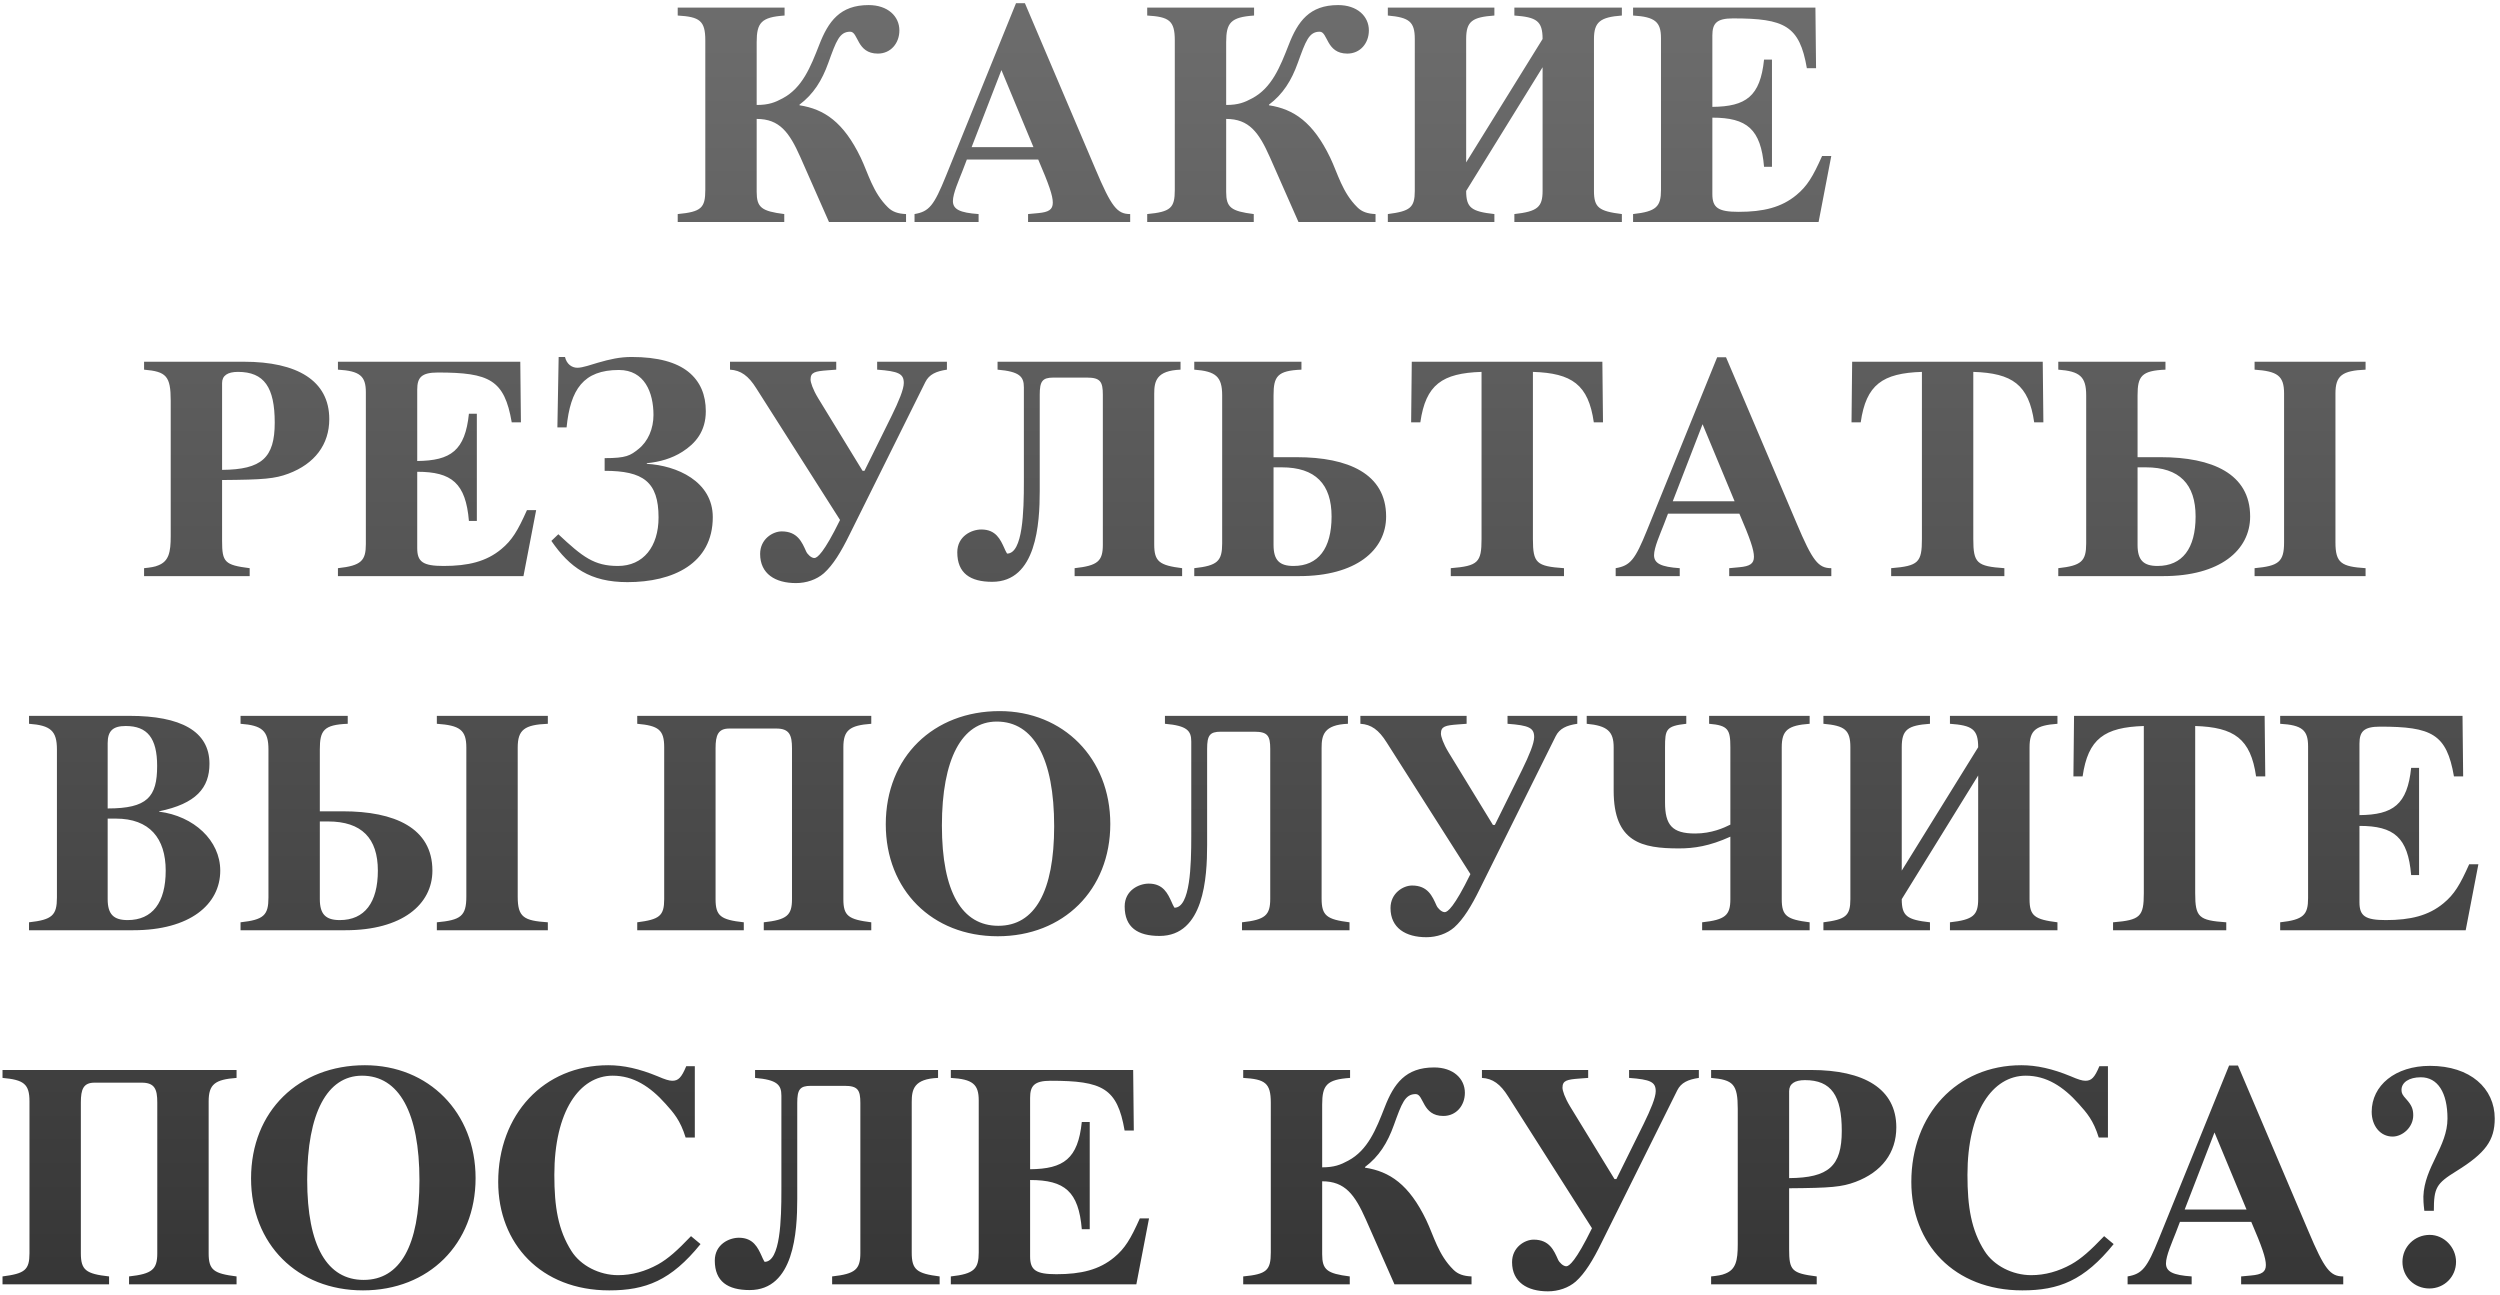 <?xml version="1.0" encoding="UTF-8"?> <svg xmlns="http://www.w3.org/2000/svg" width="473" height="245" viewBox="0 0 473 245" fill="none"> <path d="M148.443 1.44H128.223V2.94C132.363 3.18 133.443 3.9 133.443 7.62V35.94C133.443 39.36 132.663 40.08 128.223 40.5V42H148.383V40.5C144.063 39.96 143.163 39.24 143.163 36.3V22.5C147.483 22.5 149.343 25.02 151.443 29.76L156.843 42H171.423V40.5C169.923 40.44 168.843 40.08 168.003 39.24C165.123 36.42 164.283 32.82 162.843 29.82C159.603 23.1 155.943 20.64 151.263 19.92V19.8C153.903 17.82 155.523 15.24 156.723 11.88C158.223 7.74 158.823 6 160.863 6C162.423 6 162.063 10.14 166.083 10.14C168.543 10.14 170.163 8.16 170.163 5.76C170.163 3.06 167.943 0.96 164.343 0.96C158.943 0.96 156.723 4.02 154.983 8.52C153.363 12.66 151.803 16.62 148.083 18.6C146.643 19.38 145.443 19.86 143.163 19.86V7.98C143.163 4.32 144.003 3.24 148.443 2.94V1.44ZM213.83 40.5C211.37 40.5 210.29 39.18 207.23 31.92L193.91 0.6H192.23L178.97 33.3C176.69 38.94 175.79 40.02 173.03 40.5V42H185.15V40.5C181.61 40.26 180.29 39.6 180.29 38.04C180.29 36.6 181.43 34.08 182.15 32.22L182.93 30.18H196.43C198.47 34.92 199.19 37.02 199.19 38.34C199.19 39.66 198.41 40.14 196.43 40.32L194.51 40.5V42H213.83V40.5ZM183.83 27.84L189.47 13.26L195.53 27.84H183.83ZM237.271 1.44H217.051V2.94C221.191 3.18 222.271 3.9 222.271 7.62V35.94C222.271 39.36 221.491 40.08 217.051 40.5V42H237.211V40.5C232.891 39.96 231.991 39.24 231.991 36.3V22.5C236.311 22.5 238.171 25.02 240.271 29.76L245.671 42H260.251V40.5C258.751 40.44 257.671 40.08 256.831 39.24C253.951 36.42 253.111 32.82 251.671 29.82C248.431 23.1 244.771 20.64 240.091 19.92V19.8C242.731 17.82 244.351 15.24 245.551 11.88C247.051 7.74 247.651 6 249.691 6C251.251 6 250.891 10.14 254.911 10.14C257.371 10.14 258.991 8.16 258.991 5.76C258.991 3.06 256.771 0.96 253.171 0.96C247.771 0.96 245.551 4.02 243.811 8.52C242.191 12.66 240.631 16.62 236.911 18.6C235.471 19.38 234.271 19.86 231.991 19.86V7.98C231.991 4.32 232.831 3.24 237.271 2.94V1.44ZM291.858 12.72V36.12C291.858 39.18 290.898 40.02 286.518 40.5V42H306.858V40.5C302.538 39.96 301.578 39.3 301.578 36.12V7.38C301.578 4.14 302.778 3.24 306.858 2.94V1.44H286.518V2.94C290.718 3.24 291.858 3.96 291.858 7.38L277.398 30.72V7.38C277.398 4.02 278.538 3.24 282.738 2.94V1.44H262.578V2.94C266.598 3.3 267.678 4.08 267.678 7.38V36.12C267.678 39.3 266.778 39.96 262.578 40.5V42H282.738V40.5C278.358 40.02 277.398 39.3 277.398 36.12L291.858 12.72ZM343.478 1.44H308.978V2.94C313.118 3.18 314.258 4.14 314.258 7.2V35.94C314.258 39.06 313.418 40.02 308.978 40.5V42H344.078L346.478 29.52H344.738C342.998 33.42 341.918 35.22 339.878 36.9C337.058 39.24 333.638 40.08 328.958 40.08C325.058 40.08 323.978 39.3 323.978 36.72V22.26C330.518 22.26 333.158 24.42 333.758 31.56H335.258V11.28H333.758C333.038 18.24 330.338 20.16 323.978 20.22V6.72C323.978 4.44 324.758 3.48 327.878 3.48C337.658 3.48 340.478 4.86 341.858 12.9H343.598L343.478 1.44ZM42.019 90.82C49.939 90.76 51.979 90.58 54.559 89.62C59.539 87.76 62.299 84.1 62.299 79.3C62.299 71.98 56.179 68.44 46.159 68.44H27.259V69.94C31.459 70.3 32.299 71.14 32.299 75.82V101.44C32.299 104.5 31.939 106.18 29.959 106.96C29.299 107.26 28.399 107.38 27.259 107.5V109H47.239V107.5C42.499 106.9 42.019 106.36 42.019 102.34V90.82ZM42.019 72.46C42.019 71.08 43.039 70.36 45.019 70.36C49.999 70.36 51.979 73.3 51.979 79.96C51.979 86.62 49.519 88.84 42.019 88.9V72.46ZM98.439 68.44H63.938V69.94C68.079 70.18 69.219 71.14 69.219 74.2V102.94C69.219 106.06 68.379 107.02 63.938 107.5V109H99.038L101.439 96.52H99.698C97.959 100.42 96.879 102.22 94.838 103.9C92.019 106.24 88.599 107.08 83.918 107.08C80.019 107.08 78.939 106.3 78.939 103.72V89.26C85.478 89.26 88.118 91.42 88.719 98.56H90.219V78.28H88.719C87.999 85.24 85.299 87.16 78.939 87.22V73.72C78.939 71.44 79.719 70.48 82.838 70.48C92.618 70.48 95.439 71.86 96.819 79.9H98.558L98.439 68.44ZM105.458 80.86H107.198C107.918 73.66 110.378 70 117.098 70C121.958 70 123.638 74.26 123.638 78.52C123.638 81.1 122.618 83.5 120.818 84.94C119.258 86.2 118.478 86.68 114.398 86.68V89.08C121.658 89.08 124.598 91.12 124.598 97.9C124.598 103.42 121.718 107.08 116.918 107.08C112.418 107.08 110.258 105.4 105.638 101.08L104.318 102.34C107.798 107.38 111.638 110.14 118.718 110.14C127.298 110.14 134.858 106.66 134.858 97.84C134.858 91.06 128.018 88.06 122.378 87.76V87.64C124.838 87.4 127.118 86.74 129.098 85.48C131.558 83.92 133.538 81.64 133.538 77.8C133.538 74.74 132.518 72.16 130.178 70.3C127.958 68.56 124.538 67.54 119.498 67.54C117.278 67.54 115.418 67.96 113.138 68.62C111.878 68.98 110.258 69.58 109.238 69.58C108.158 69.58 107.198 68.86 106.898 67.54H105.698L105.458 80.86ZM175.077 72.28C175.797 70.84 177.117 70.24 179.157 69.94V68.44H165.957V69.94C170.037 70.24 170.997 70.72 170.997 72.46C170.997 73.66 170.037 75.94 168.717 78.64L163.557 89.08H163.197L154.797 75.34C153.777 73.66 153.357 72.34 153.357 71.8C153.357 70.42 154.197 70.24 156.597 70.06L158.217 69.94V68.44H138.117V69.94C140.157 70.06 141.597 71.08 143.097 73.48L158.937 98.38C155.877 104.62 154.617 105.58 154.077 105.58C153.477 105.58 152.757 104.86 152.517 104.32C151.737 102.58 150.897 100.54 147.897 100.54C146.217 100.54 143.817 101.98 143.817 104.8C143.817 108.58 146.697 110.32 150.597 110.32C152.577 110.32 154.497 109.66 155.877 108.46C157.617 106.9 159.117 104.44 160.737 101.14L175.077 72.28ZM188.738 68.44V69.94C192.938 70.3 193.718 71.26 193.718 73.3V91.18C193.718 96.7 193.538 104.74 190.538 104.74C190.538 104.74 190.238 104.26 189.998 103.66C189.278 102.1 188.438 100.18 185.678 100.18C183.818 100.18 181.118 101.44 181.118 104.5C181.118 108.46 183.578 110.08 187.718 110.08C196.118 110.08 196.718 99.04 196.718 92.86V74.68C196.718 72.16 197.198 71.44 199.298 71.44H205.658C208.178 71.44 208.658 72.22 208.658 74.68V103.06C208.658 106.18 207.698 107.02 203.318 107.5V109H223.658V107.5C219.338 106.96 218.378 106.24 218.378 103V74.5C218.378 72.1 218.798 70.12 223.358 69.94V68.44H188.738ZM246.234 68.44H225.954V69.94C230.034 70.24 231.234 71.26 231.234 74.8V102.82C231.234 106.18 230.334 107.02 225.954 107.5V109H245.814C256.494 109 262.254 104.14 262.254 97.72C262.254 89.62 255.054 86.5 245.334 86.5H240.954V74.8C240.954 71.2 241.674 70.12 246.234 69.94V68.44ZM240.954 88.42H242.514C248.874 88.42 251.934 91.6 251.934 97.72C251.934 103.78 249.414 107.08 244.734 107.08C242.094 107.08 240.954 106 240.954 103.12V88.42ZM280.307 101.98C280.307 106.42 279.647 107.08 274.487 107.5V109H295.907V107.5C290.687 107.14 290.027 106.54 290.027 101.98V70.36C297.407 70.6 300.527 72.76 301.547 79.9H303.287L303.167 68.44H267.107L266.987 79.9H268.727C269.747 72.76 272.867 70.6 280.307 70.36V101.98ZM346.486 107.5C344.026 107.5 342.946 106.18 339.886 98.92L326.566 67.6H324.886L311.626 100.3C309.346 105.94 308.446 107.02 305.686 107.5V109H317.806V107.5C314.266 107.26 312.946 106.6 312.946 105.04C312.946 103.6 314.086 101.08 314.806 99.22L315.586 97.18H329.086C331.126 101.92 331.846 104.02 331.846 105.34C331.846 106.66 331.066 107.14 329.086 107.32L327.166 107.5V109H346.486V107.5ZM316.486 94.84L322.126 80.26L328.186 94.84H316.486ZM363.627 101.98C363.627 106.42 362.967 107.08 357.807 107.5V109H379.227V107.5C374.007 107.14 373.347 106.54 373.347 101.98V70.36C380.727 70.6 383.847 72.76 384.867 79.9H386.607L386.487 68.44H350.427L350.307 79.9H352.047C353.067 72.76 356.187 70.6 363.627 70.36V101.98ZM432.147 102.64C432.147 106.36 431.067 107.08 426.567 107.5V109H447.567V107.5C443.007 107.2 441.867 106.54 441.867 102.64V74.44C441.867 71.08 443.127 70.12 447.567 69.94V68.44H426.567V69.94C430.887 70.24 432.147 71.08 432.147 74.44V102.64ZM409.707 68.44H389.427V69.94C393.507 70.24 394.707 71.26 394.707 74.8V102.82C394.707 106.18 393.807 107.02 389.427 107.5V109H409.287C419.967 109 425.727 104.14 425.727 97.72C425.727 89.62 418.527 86.5 408.807 86.5H404.427V74.8C404.427 71.2 405.147 70.12 409.707 69.94V68.44ZM404.427 88.42H405.987C412.347 88.42 415.407 91.6 415.407 97.72C415.407 103.78 412.887 107.08 408.207 107.08C405.567 107.08 404.427 106 404.427 103.12V88.42ZM5.491 135.44V136.94C9.571 137.24 10.771 138.26 10.771 141.8V169.82C10.771 173.18 9.871 174.02 5.491 174.5V176H25.231C35.911 176 41.671 171.14 41.671 164.72C41.671 159.02 36.691 154.4 30.091 153.56V153.5C37.111 152.06 39.631 149.06 39.631 144.5C39.631 138.32 34.171 135.44 24.511 135.44H5.491ZM20.371 154.88H21.931C28.291 154.88 31.351 158.6 31.351 164.72C31.351 170.78 28.831 174.08 24.151 174.08C21.511 174.08 20.371 173 20.371 170.12V154.88ZM20.371 140.6C20.371 138.26 21.391 137.36 23.791 137.36C27.871 137.36 29.731 139.64 29.731 144.92C29.731 150.8 27.871 152.96 20.371 152.96V140.6ZM88.231 169.64C88.231 173.36 87.151 174.08 82.651 174.5V176H103.651V174.5C99.091 174.2 97.951 173.54 97.951 169.64V141.44C97.951 138.08 99.211 137.12 103.651 136.94V135.44H82.651V136.94C86.971 137.24 88.231 138.08 88.231 141.44V169.64ZM65.791 135.44H45.511V136.94C49.591 137.24 50.791 138.26 50.791 141.8V169.82C50.791 173.18 49.891 174.02 45.511 174.5V176H65.371C76.051 176 81.811 171.14 81.811 164.72C81.811 156.62 74.611 153.5 64.891 153.5H60.511V141.8C60.511 138.2 61.231 137.12 65.791 136.94V135.44ZM60.511 155.42H62.071C68.431 155.42 71.491 158.6 71.491 164.72C71.491 170.78 68.971 174.08 64.291 174.08C61.651 174.08 60.511 173 60.511 170.12V155.42ZM144.505 176H164.845V174.5C160.525 173.96 159.565 173.3 159.565 170.12V141.38C159.565 138.14 160.765 137.24 164.845 136.94V135.44H120.565V136.94C124.585 137.3 125.665 138.08 125.665 141.38V170.12C125.665 173.3 124.765 173.96 120.565 174.5V176H140.725V174.5C136.345 174.02 135.385 173.3 135.385 170.12V141.56C135.385 139.1 135.865 137.84 137.965 137.84H146.905C149.365 137.84 149.845 139.1 149.845 141.56V170.12C149.845 173.18 148.885 174.02 144.505 174.5V176ZM189.128 134.54C176.648 134.54 167.588 143.18 167.588 155.96C167.588 168.38 176.348 177.14 188.768 177.14C201.188 177.14 210.068 168.38 210.068 155.9C210.068 143.48 201.188 134.54 189.128 134.54ZM188.588 136.52C195.608 136.52 199.448 143.54 199.448 156.32C199.448 168.68 195.788 175.16 188.888 175.16C182.048 175.16 178.208 168.86 178.208 156.2C178.208 143.6 181.988 136.52 188.588 136.52ZM220.408 135.44V136.94C224.608 137.3 225.388 138.26 225.388 140.3V158.18C225.388 163.7 225.208 171.74 222.208 171.74C222.208 171.74 221.908 171.26 221.668 170.66C220.948 169.1 220.107 167.18 217.348 167.18C215.488 167.18 212.788 168.44 212.788 171.5C212.788 175.46 215.248 177.08 219.388 177.08C227.788 177.08 228.388 166.04 228.388 159.86V141.68C228.388 139.16 228.868 138.44 230.968 138.44H237.328C239.848 138.44 240.328 139.22 240.328 141.68V170.06C240.328 173.18 239.368 174.02 234.988 174.5V176H255.328V174.5C251.008 173.96 250.048 173.24 250.048 170V141.5C250.048 139.1 250.468 137.12 255.028 136.94V135.44H220.408ZM294.344 139.28C295.064 137.84 296.384 137.24 298.424 136.94V135.44H285.224V136.94C289.304 137.24 290.264 137.72 290.264 139.46C290.264 140.66 289.304 142.94 287.984 145.64L282.824 156.08H282.464L274.064 142.34C273.044 140.66 272.624 139.34 272.624 138.8C272.624 137.42 273.464 137.24 275.864 137.06L277.484 136.94V135.44H257.384V136.94C259.424 137.06 260.864 138.08 262.364 140.48L278.204 165.38C275.144 171.62 273.884 172.58 273.344 172.58C272.744 172.58 272.024 171.86 271.784 171.32C271.004 169.58 270.164 167.54 267.164 167.54C265.484 167.54 263.084 168.98 263.084 171.8C263.084 175.58 265.964 177.32 269.864 177.32C271.844 177.32 273.764 176.66 275.144 175.46C276.884 173.9 278.384 171.44 280.004 168.14L294.344 139.28ZM327.385 170.12C327.385 173.18 326.425 174.02 322.045 174.5V176H342.385V174.5C338.065 173.96 337.105 173.3 337.105 170.12V141.38C337.105 138.14 338.305 137.24 342.385 136.94V135.44H323.365V136.94C326.965 137.24 327.385 138.02 327.385 141.38V156.02C326.185 156.62 323.845 157.7 320.725 157.7C316.345 157.7 315.025 156.08 315.025 151.82V141.38C315.025 138.02 315.205 137.36 319.045 136.94V135.44H300.205V136.94C304.105 137.3 305.305 138.38 305.305 141.38V149.6C305.305 159.38 310.645 160.52 317.665 160.52C320.485 160.52 323.425 160.1 327.385 158.3V170.12ZM374.27 146.72V170.12C374.27 173.18 373.31 174.02 368.93 174.5V176H389.27V174.5C384.95 173.96 383.99 173.3 383.99 170.12V141.38C383.99 138.14 385.19 137.24 389.27 136.94V135.44H368.93V136.94C373.13 137.24 374.27 137.96 374.27 141.38L359.81 164.72V141.38C359.81 138.02 360.95 137.24 365.15 136.94V135.44H344.99V136.94C349.01 137.3 350.09 138.08 350.09 141.38V170.12C350.09 173.3 349.19 173.96 344.99 174.5V176H365.15V174.5C360.77 174.02 359.81 173.3 359.81 170.12L374.27 146.72ZM405.61 168.98C405.61 173.42 404.95 174.08 399.79 174.5V176H421.21V174.5C415.99 174.14 415.33 173.54 415.33 168.98V137.36C422.71 137.6 425.83 139.76 426.85 146.9H428.59L428.47 135.44H392.41L392.29 146.9H394.03C395.05 139.76 398.17 137.6 405.61 137.36V168.98ZM465.909 135.44H431.409V136.94C435.549 137.18 436.689 138.14 436.689 141.2V169.94C436.689 173.06 435.849 174.02 431.409 174.5V176H466.509L468.909 163.52H467.169C465.429 167.42 464.349 169.22 462.309 170.9C459.489 173.24 456.069 174.08 451.389 174.08C447.489 174.08 446.409 173.3 446.409 170.72V156.26C452.949 156.26 455.589 158.42 456.189 165.56H457.689V145.28H456.189C455.469 152.24 452.769 154.16 446.409 154.22V140.72C446.409 138.44 447.189 137.48 450.309 137.48C460.089 137.48 462.909 138.86 464.289 146.9H466.029L465.909 135.44ZM24.417 243H44.757V241.5C40.437 240.96 39.477 240.3 39.477 237.12V208.38C39.477 205.14 40.677 204.24 44.757 203.94V202.44H0.477V203.94C4.497 204.3 5.577 205.08 5.577 208.38V237.12C5.577 240.3 4.677 240.96 0.477 241.5V243H20.637V241.5C16.257 241.02 15.297 240.3 15.297 237.12V208.56C15.297 206.1 15.777 204.84 17.877 204.84H26.817C29.277 204.84 29.757 206.1 29.757 208.56V237.12C29.757 240.18 28.797 241.02 24.417 241.5V243ZM69.04 201.54C56.56 201.54 47.5 210.18 47.5 222.96C47.5 235.38 56.26 244.14 68.68 244.14C81.1 244.14 89.98 235.38 89.98 222.9C89.98 210.48 81.1 201.54 69.04 201.54ZM68.5 203.52C75.52 203.52 79.36 210.54 79.36 223.32C79.36 235.68 75.7 242.16 68.8 242.16C61.96 242.16 58.12 235.86 58.12 223.2C58.12 210.6 61.9 203.52 68.5 203.52ZM130.74 233.88C128.1 236.64 126.42 238.14 124.5 239.22C122.1 240.54 119.58 241.26 116.94 241.26C113.4 241.26 109.86 239.46 108.12 236.7C105.6 232.74 104.88 228.36 104.88 222.3C104.88 210.3 109.62 203.52 115.92 203.52C119.82 203.52 123 205.56 125.94 208.86C127.44 210.54 128.7 211.92 129.72 215.22H131.46V201.72H129.84C128.94 203.88 128.34 204.48 127.2 204.48C126.6 204.48 125.82 204.24 124.44 203.64C120.96 202.2 117.96 201.54 115.08 201.54C102.84 201.54 94.26 210.9 94.26 223.62C94.26 235.32 102.36 244.14 115.26 244.14C122.16 244.14 126.96 242.28 132.54 235.38L130.74 233.88ZM142.859 202.44V203.94C147.059 204.3 147.839 205.26 147.839 207.3V225.18C147.839 230.7 147.659 238.74 144.659 238.74C144.659 238.74 144.359 238.26 144.119 237.66C143.399 236.1 142.559 234.18 139.799 234.18C137.939 234.18 135.239 235.44 135.239 238.5C135.239 242.46 137.699 244.08 141.839 244.08C150.239 244.08 150.839 233.04 150.839 226.86V208.68C150.839 206.16 151.319 205.44 153.419 205.44H159.779C162.299 205.44 162.779 206.22 162.779 208.68V237.06C162.779 240.18 161.819 241.02 157.439 241.5V243H177.779V241.5C173.459 240.96 172.499 240.24 172.499 237V208.5C172.499 206.1 172.919 204.12 177.479 203.94V202.44H142.859ZM214.396 202.44H179.896V203.94C184.036 204.18 185.176 205.14 185.176 208.2V236.94C185.176 240.06 184.336 241.02 179.896 241.5V243H214.996L217.396 230.52H215.656C213.916 234.42 212.836 236.22 210.796 237.9C207.976 240.24 204.556 241.08 199.876 241.08C195.976 241.08 194.896 240.3 194.896 237.72V223.26C201.436 223.26 204.076 225.42 204.676 232.56H206.176V212.28H204.676C203.956 219.24 201.256 221.16 194.896 221.22V207.72C194.896 205.44 195.676 204.48 198.796 204.48C208.576 204.48 211.396 205.86 212.776 213.9H214.516L214.396 202.44ZM255.435 202.44H235.215V203.94C239.355 204.18 240.435 204.9 240.435 208.62V236.94C240.435 240.36 239.655 241.08 235.215 241.5V243H255.375V241.5C251.055 240.96 250.155 240.24 250.155 237.3V223.5C254.475 223.5 256.335 226.02 258.435 230.76L263.835 243H278.415V241.5C276.915 241.44 275.835 241.08 274.995 240.24C272.115 237.42 271.275 233.82 269.835 230.82C266.595 224.1 262.935 221.64 258.255 220.92V220.8C260.895 218.82 262.515 216.24 263.715 212.88C265.215 208.74 265.815 207 267.855 207C269.415 207 269.055 211.14 273.075 211.14C275.535 211.14 277.155 209.16 277.155 206.76C277.155 204.06 274.935 201.96 271.335 201.96C265.935 201.96 263.715 205.02 261.975 209.52C260.355 213.66 258.795 217.62 255.075 219.6C253.635 220.38 252.435 220.86 250.155 220.86V208.98C250.155 205.32 250.995 204.24 255.435 203.94V202.44ZM317.342 206.28C318.062 204.84 319.382 204.24 321.422 203.94V202.44H308.222V203.94C312.302 204.24 313.262 204.72 313.262 206.46C313.262 207.66 312.302 209.94 310.982 212.64L305.822 223.08H305.462L297.062 209.34C296.042 207.66 295.622 206.34 295.622 205.8C295.622 204.42 296.462 204.24 298.862 204.06L300.482 203.94V202.44H280.382V203.94C282.422 204.06 283.862 205.08 285.362 207.48L301.202 232.38C298.142 238.62 296.882 239.58 296.342 239.58C295.742 239.58 295.022 238.86 294.782 238.32C294.002 236.58 293.162 234.54 290.162 234.54C288.482 234.54 286.082 235.98 286.082 238.8C286.082 242.58 288.962 244.32 292.862 244.32C294.842 244.32 296.762 243.66 298.142 242.46C299.882 240.9 301.382 238.44 303.002 235.14L317.342 206.28ZM338.503 224.82C346.423 224.76 348.463 224.58 351.043 223.62C356.023 221.76 358.783 218.1 358.783 213.3C358.783 205.98 352.663 202.44 342.643 202.44H323.743V203.94C327.943 204.3 328.783 205.14 328.783 209.82V235.44C328.783 238.5 328.423 240.18 326.443 240.96C325.783 241.26 324.883 241.38 323.743 241.5V243H343.723V241.5C338.983 240.9 338.503 240.36 338.503 236.34V224.82ZM338.503 206.46C338.503 205.08 339.523 204.36 341.503 204.36C346.483 204.36 348.463 207.3 348.463 213.96C348.463 220.62 346.003 222.84 338.503 222.9V206.46ZM398.103 233.88C395.463 236.64 393.783 238.14 391.863 239.22C389.463 240.54 386.943 241.26 384.303 241.26C380.763 241.26 377.223 239.46 375.483 236.7C372.963 232.74 372.243 228.36 372.243 222.3C372.243 210.3 376.983 203.52 383.283 203.52C387.183 203.52 390.363 205.56 393.303 208.86C394.803 210.54 396.063 211.92 397.083 215.22H398.823V201.72H397.203C396.303 203.88 395.703 204.48 394.563 204.48C393.963 204.48 393.183 204.24 391.803 203.64C388.323 202.2 385.323 201.54 382.443 201.54C370.203 201.54 361.623 210.9 361.623 223.62C361.623 235.32 369.723 244.14 382.623 244.14C389.523 244.14 394.323 242.28 399.903 235.38L398.103 233.88ZM443.342 241.5C440.882 241.5 439.802 240.18 436.742 232.92L423.422 201.6H421.742L408.482 234.3C406.202 239.94 405.302 241.02 402.542 241.5V243H414.662V241.5C411.122 241.26 409.802 240.6 409.802 239.04C409.802 237.6 410.942 235.08 411.662 233.22L412.442 231.18H425.942C427.982 235.92 428.702 238.02 428.702 239.34C428.702 240.66 427.922 241.14 425.942 241.32L424.022 241.5V243H443.342V241.5ZM413.342 228.84L418.982 214.26L425.042 228.84H413.342ZM460.483 229.08C460.483 224.7 460.963 223.92 464.743 221.58C470.263 218.16 472.003 215.76 472.003 211.62C472.003 205.92 467.383 201.66 459.763 201.66C453.163 201.66 448.723 205.38 448.723 210.36C448.723 213 450.343 215.04 452.683 215.04C454.543 215.04 456.583 213.3 456.583 211.02C456.583 209.82 456.283 209.1 455.263 207.96C454.543 207.18 454.363 206.82 454.363 206.22C454.363 204.78 455.803 203.82 458.023 203.82C461.203 203.82 463.063 206.7 463.063 211.62C463.063 216.96 458.683 220.8 458.503 226.38C458.503 227.04 458.503 227.58 458.683 229.08H460.483ZM464.683 238.74C464.683 235.98 462.403 233.64 459.703 233.64C456.823 233.64 454.543 235.92 454.543 238.74C454.543 241.56 456.763 243.78 459.643 243.78C462.463 243.78 464.683 241.56 464.683 238.74Z" fill="url(#paint0_linear)"></path> <defs> <linearGradient id="paint0_linear" x1="237.5" y1="-10" x2="237.5" y2="258" gradientUnits="userSpaceOnUse"> <stop stop-color="#6F6F6F"></stop> <stop offset="1" stop-color="#333333"></stop> </linearGradient> </defs> </svg> 